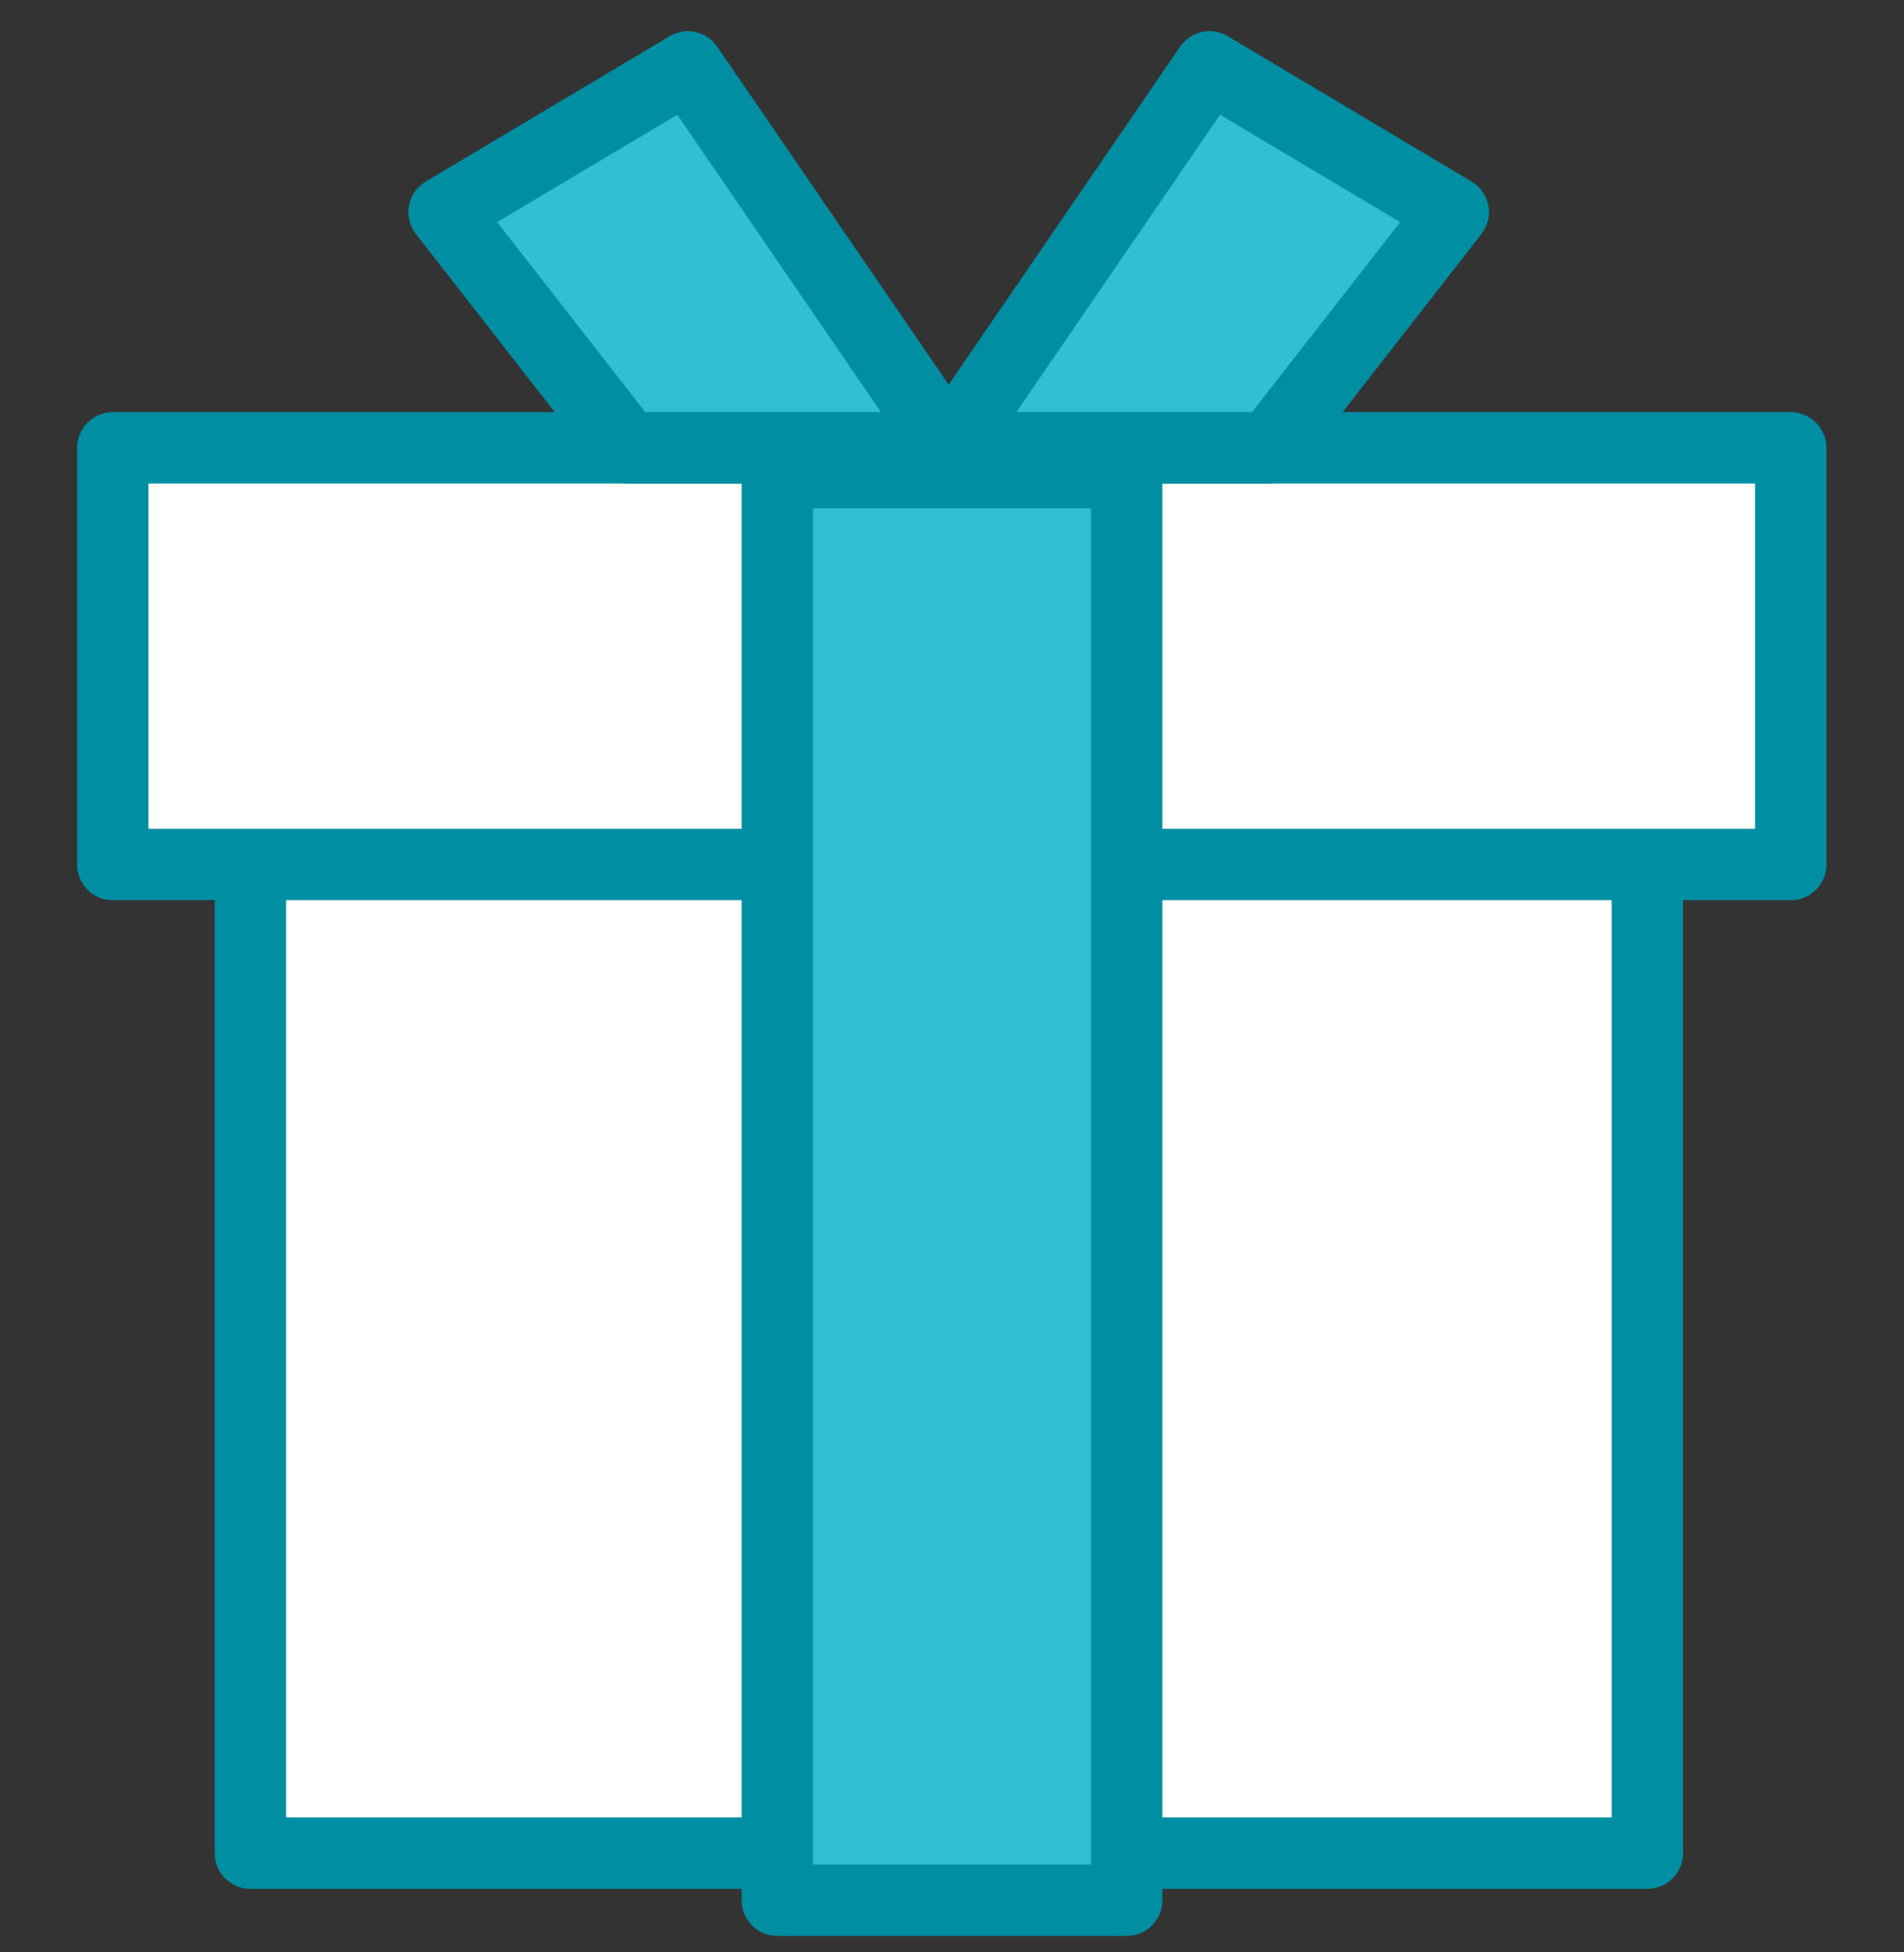 <svg width="40" height="41" viewBox="0 0 40 41" fill="none" xmlns="http://www.w3.org/2000/svg">
<rect x="0" y="0" width="40" height="41" fill="#333333" stroke="none"/>
<g clip-path="url(#clip0_5224_10950)">
<g clip-path="url(#clip1_5224_10950)">
<path d="M34.61 12.375H5.26V38.915H34.61V12.375Z" fill="white" stroke="#008EA2" stroke-width="1.5" stroke-linecap="round" stroke-linejoin="round"/>
<path d="M37.62 9.405H2.37V18.155H37.62V9.405Z" fill="white" stroke="#008EA2" stroke-width="1.5" stroke-linecap="round" stroke-linejoin="round"/>
<path d="M13.19 9.405L9.33 4.455L14.45 1.405L19.93 9.405H13.19Z" fill="#2FC0D5" stroke="#008EA2" stroke-width="1.5" stroke-linecap="round" stroke-linejoin="round"/>
<path d="M26.67 9.405L30.53 4.455L25.41 1.405L19.93 9.405H26.67Z" fill="#2FC0D5" stroke="#008EA2" stroke-width="1.5" stroke-linecap="round" stroke-linejoin="round"/>
<path d="M23.67 9.925H16.33V39.905H23.67V9.925Z" fill="#2FC0D5" stroke="#008EA2" stroke-width="1.5" stroke-linecap="round" stroke-linejoin="round"/>
</g>
</g>
<defs>
<clipPath id="clip0_5224_10950">
<rect width="40" height="40" fill="white" transform="translate(0 0.655)"/>
</clipPath>
<clipPath id="clip1_5224_10950">
<rect width="40" height="40" fill="white" transform="translate(0 0.655)"/>
</clipPath>
</defs>
</svg>
